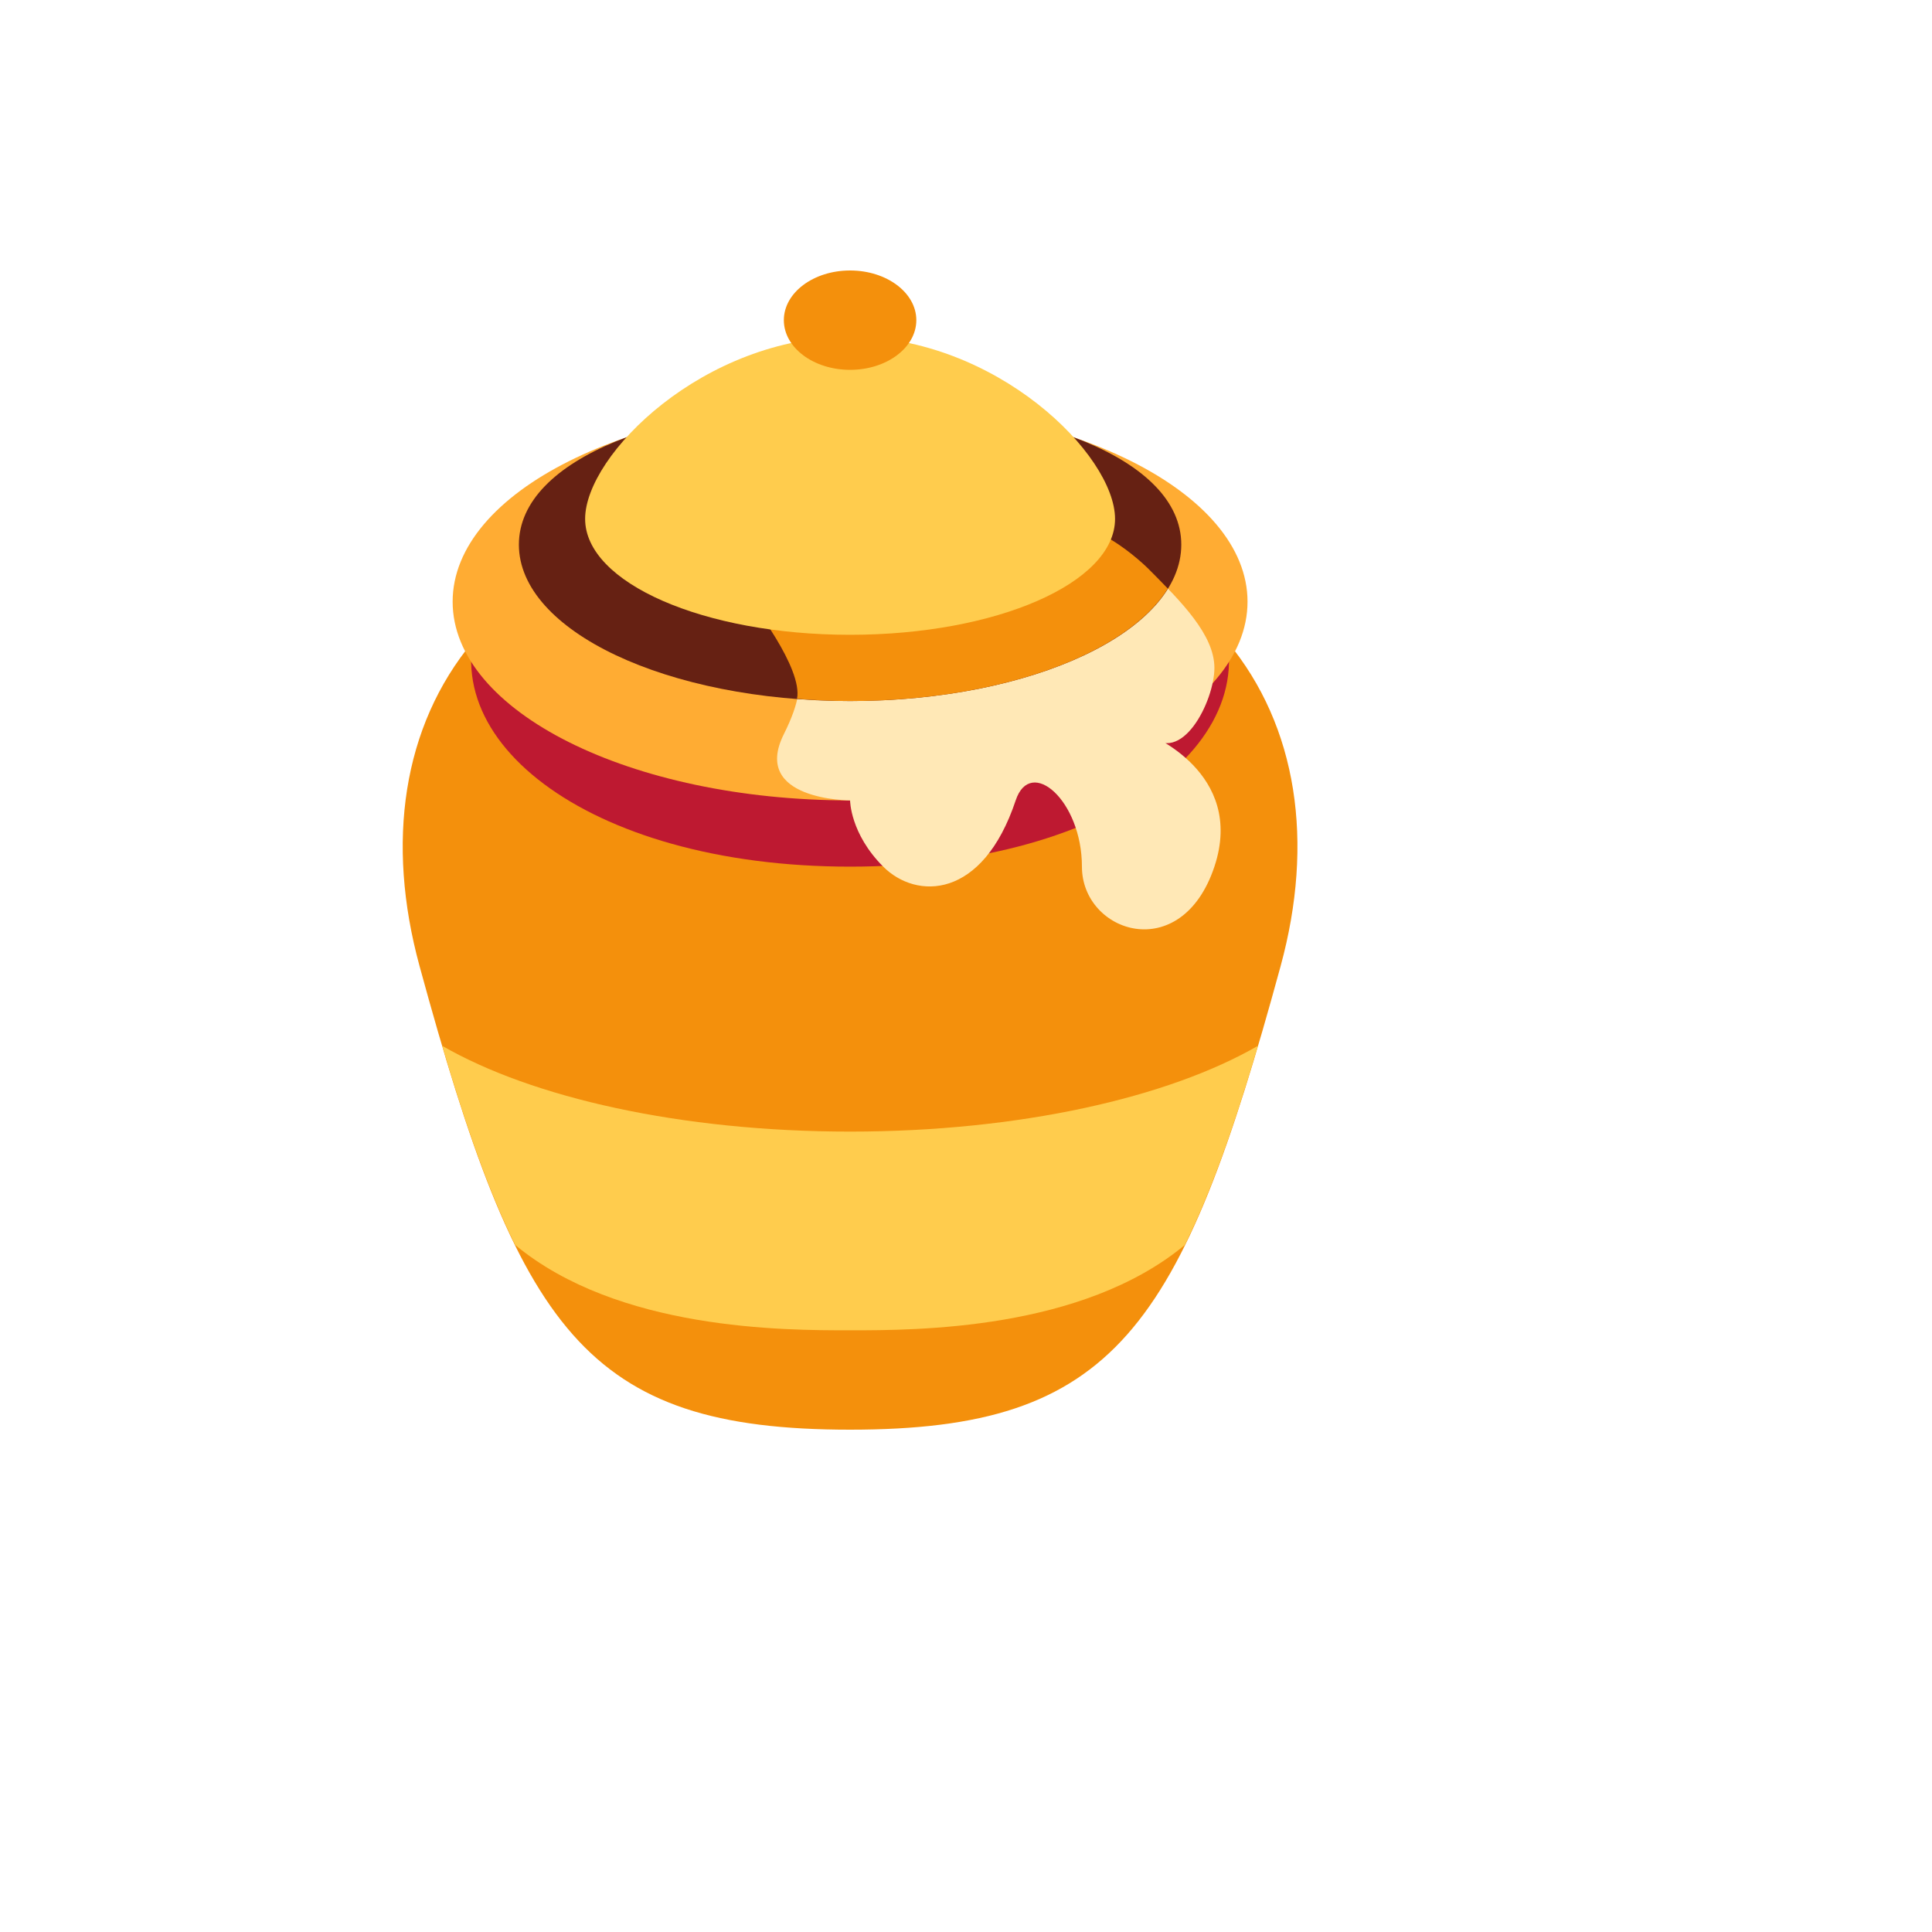 <svg xmlns="http://www.w3.org/2000/svg" version="1.1" xmlns:xlink="http://www.w3.org/1999/xlink" width="100%" height="100%" id="svgWorkerArea" viewBox="-25 -25 625 625" xmlns:idraw="https://idraw.muisca.co" style="background: white;"><defs id="defsdoc"><pattern id="patternBool" x="0" y="0" width="10" height="10" patternUnits="userSpaceOnUse" patternTransform="rotate(35)"><circle cx="5" cy="5" r="4" style="stroke: none;fill: #ff000070;"></circle></pattern></defs><g id="fileImp-264502970" class="cosito"><path id="pathImp-493524096" fill="#F4900C" class="grouped" d="M389.288 287.5C357.145 405.357 335.513 437.5 250.002 437.5 164.288 437.5 142.859 405.357 110.716 287.5 88.913 207.571 132.145 137.5 250.002 137.5 367.859 137.5 411.08 207.571 389.288 287.5 389.288 287.5 389.288 287.5 389.288 287.5"></path><path id="pathImp-411742135" fill="#BE1931" class="grouped" d="M367.859 169.643C389.288 212.5 335.716 255.357 250.002 255.357 164.288 255.357 110.716 212.5 132.145 169.643 148.023 137.886 178.998 105.357 250.002 105.357 321.005 105.357 351.991 137.886 367.859 169.643 367.859 169.643 367.859 169.643 367.859 169.643"></path><path id="ellipseImp-38591518" fill="#FFAC33" class="grouped" d="M121.43 169.643C121.43 134.126 178.968 105.357 250.002 105.357 321.035 105.357 378.573 134.126 378.573 169.643 378.573 205.16 321.035 233.929 250.002 233.929 178.968 233.929 121.43 205.16 121.43 169.643 121.43 169.643 121.43 169.643 121.43 169.643"></path><path id="pathImp-788924176" fill="#FFE8B6" class="grouped" d="M346.43 158.929C357.145 169.643 367.859 180.357 367.859 191.071 367.859 201.786 357.145 223.214 346.43 212.5 346.43 212.5 378.016 224.864 367.859 255.357 357.145 287.5 325.002 276.786 325.002 255.357 325.002 233.929 308.363 219.55 303.573 233.929 292.859 266.071 271.43 266.071 260.716 255.357 250.002 244.643 250.002 233.929 250.002 233.929 250.002 233.929 217.859 233.929 228.573 212.5 239.288 191.071 228.573 191.071 228.573 191.071 228.573 191.071 228.573 180.357 239.288 180.357 250.002 180.357 314.288 169.643 325.002 158.929 335.716 148.214 346.43 158.929 346.43 158.929 346.43 158.929 346.43 158.929 346.43 158.929"></path><path id="pathImp-233114836" fill="#662113" class="grouped" d="M357.145 151.193C357.145 179.136 309.177 201.786 250.002 201.786 190.827 201.786 142.859 179.136 142.859 151.193 142.859 123.25 190.827 105.357 250.002 105.357 309.177 105.357 357.145 123.25 357.145 151.193 357.145 151.193 357.145 151.193 357.145 151.193"></path><path id="pathImp-899290332" fill="#F4900C" class="grouped" d="M250.002 201.786C298.73 201.786 339.777 186.411 352.784 165.4 350.69 163.219 348.572 161.062 346.43 158.929 346.43 158.929 325.002 137.5 314.288 148.214 303.573 158.929 250.002 158.929 239.288 158.929 228.573 158.929 217.859 169.643 217.859 169.643 217.859 169.643 234.863 191.189 232.827 201.079 238.43 201.507 244.141 201.786 250.002 201.786 250.002 201.786 250.002 201.786 250.002 201.786"></path><path id="pathImp-903919843" fill="#FFCC4D" class="grouped" d="M335.716 142.857C335.716 163.568 297.338 180.357 250.002 180.357 202.666 180.357 164.288 163.568 164.288 142.857 164.288 122.146 202.666 83.929 250.002 83.929 297.338 83.929 335.716 122.146 335.716 142.857 335.716 142.857 335.716 142.857 335.716 142.857"></path><path id="ellipseImp-178131482" fill="#F4900C" class="grouped" d="M228.573 78.571C228.573 69.692 238.163 62.5 250.002 62.5 261.841 62.5 271.43 69.692 271.43 78.571 271.43 87.45 261.841 94.643 250.002 94.643 238.163 94.643 228.573 87.45 228.573 78.571 228.573 78.571 228.573 78.571 228.573 78.571"></path><path id="pathImp-835552110" fill="#FFCC4D" class="grouped" d="M118.055 313.321C125.823 339.646 133.323 360.839 141.67 377.746 175.002 405.357 228.573 405.357 250.002 405.357 271.43 405.357 325.002 405.357 358.28 377.757 366.638 360.871 374.17 339.657 381.938 313.321 352.955 330.068 304.773 341.071 250.002 341.071 195.23 341.071 147.038 330.068 118.055 313.321 118.055 313.321 118.055 313.321 118.055 313.321"></path></g></svg>